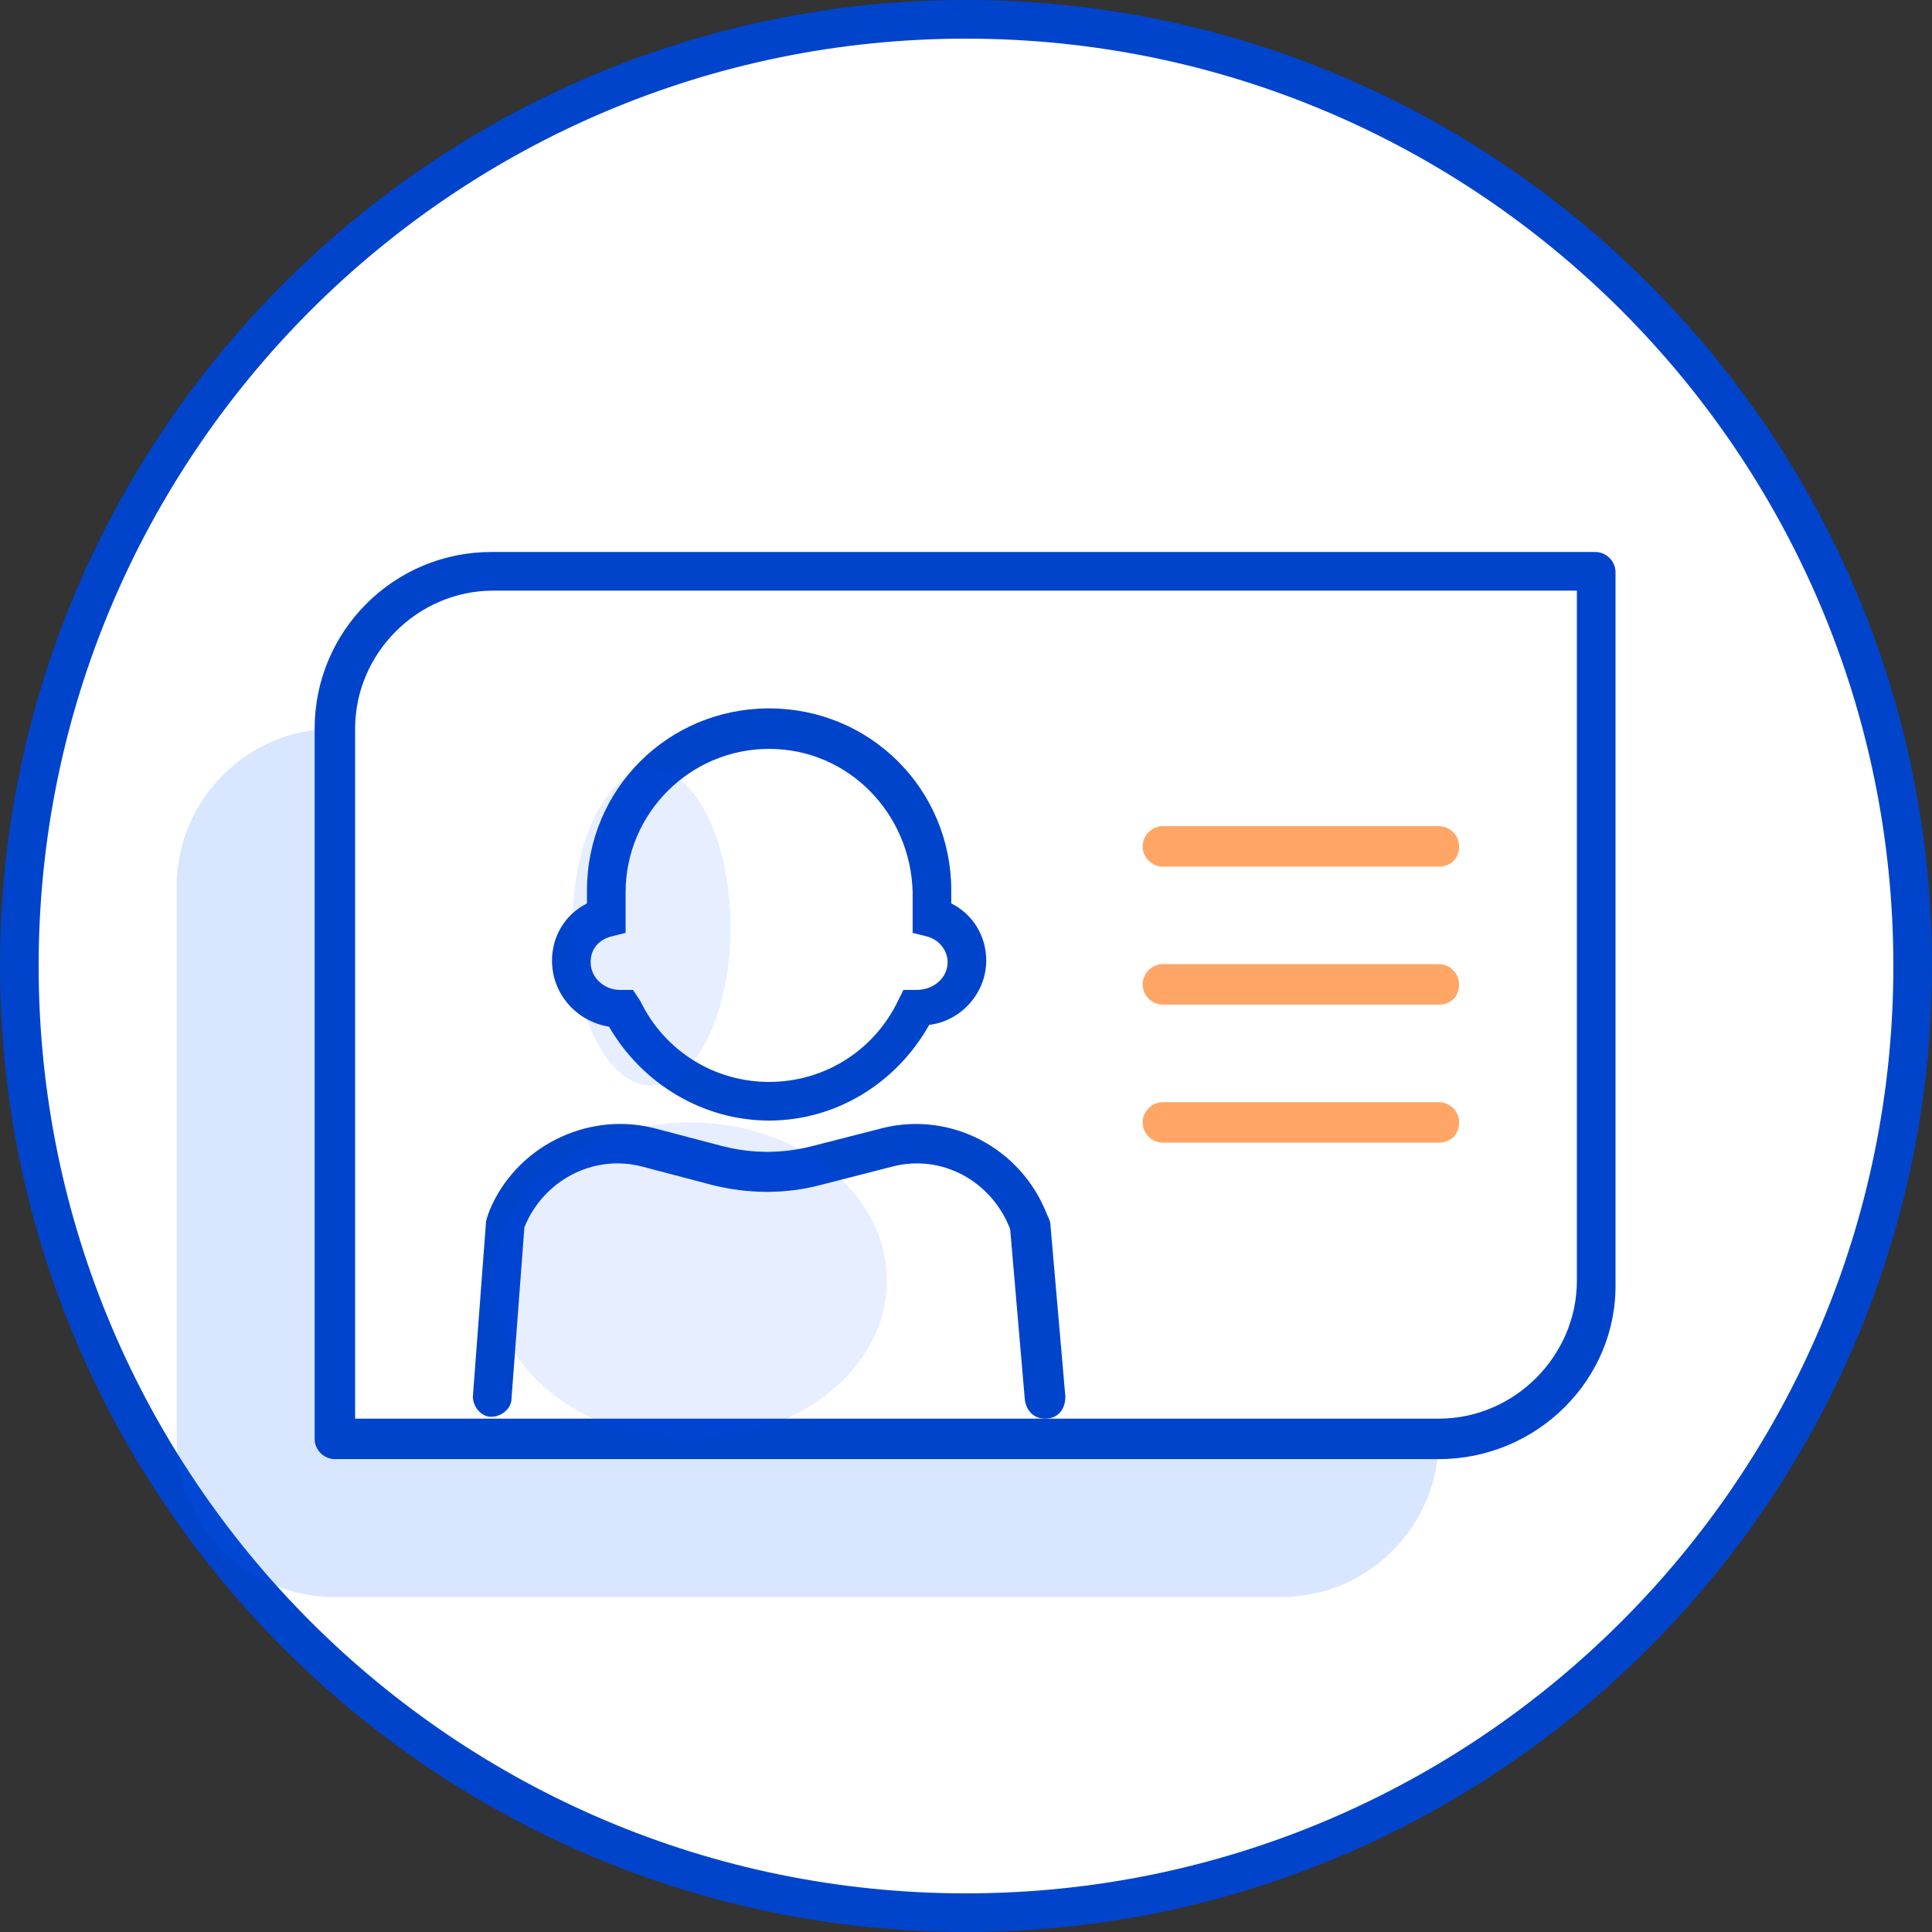 <?xml version="1.0" encoding="utf-8"?>
<!-- Generator: Adobe Illustrator 26.1.0, SVG Export Plug-In . SVG Version: 6.00 Build 0)  -->
<svg version="1.1" id="레이어_1" xmlns="http://www.w3.org/2000/svg" xmlns:xlink="http://www.w3.org/1999/xlink" x="0px"
	 y="0px" viewBox="0 0 105 105" style="enable-background:new 0 0 105 105;" xml:space="preserve">
<rect x="0" y="0" width="105" height="105" fill="#333333" stroke="none"/>
<style type="text/css">
	.st0{fill:#FFFFFF;}
	.st1{fill:#0044CC;}
	.st2{opacity:0.15;}
	.st3{fill:#0055FF;}
	.st4{fill-rule:evenodd;clip-rule:evenodd;fill:#FFFFFF;}
	.st5{opacity:0.6;}
	.st6{fill:#FF6B00;}
	.st7{opacity:0.1;}
	.st8{fill:none;}
</style>
<g>
	<g>
		<circle class="st0" cx="52.5" cy="52.5" r="51.4"/>
		<path class="st1" d="M52.5,105C23.6,105,0,81.4,0,52.5S23.6,0,52.5,0S105,23.6,105,52.5S81.4,105,52.5,105z M52.5,2.1
			C24.7,2.1,2.1,24.7,2.1,52.5s22.6,50.4,50.4,50.4s50.4-22.6,50.4-50.4S80.3,2.1,52.5,2.1z"/>
	</g>
	<g class="st2">
		<path class="st3" d="M9.6,48.2c0-4.7,3.8-8.6,8.6-8.6h60v38.6c0,4.7-3.8,8.6-8.6,8.6H18.2c-4.7,0-8.6-3.8-8.6-8.6V48.2z"/>
	</g>
	<g>
		<path class="st0" d="M18.2,39.6c0-4.7,3.8-8.6,8.6-8.6h60v38.6c0,4.7-3.8,8.6-8.6,8.6h-60V39.6z"/>
		<path class="st1" d="M78.2,79.3h-60c-0.6,0-1.1-0.5-1.1-1.1V39.6c0-5.3,4.3-9.6,9.6-9.6h60c0.6,0,1.1,0.5,1.1,1.1v38.6
			C87.9,75,83.5,79.3,78.2,79.3z M19.3,77.1h58.9c4.1,0,7.5-3.4,7.5-7.5V32.1H26.8c-4.1,0-7.5,3.4-7.5,7.5V77.1z"/>
	</g>
	<g>
		<path class="st1" d="M56.8,77.1c-0.6,0-1-0.4-1.1-1l-0.8-9.3c-1-2.6-3.7-4.1-6.4-3.4l-3.9,1c-1.9,0.5-3.9,0.5-5.9,0l-3.8-1
			c-2.7-0.7-5.4,0.8-6.4,3.3l-0.7,9.3c0,0.6-0.6,1-1.1,1c-0.6,0-1-0.6-1-1.1l0.7-9.3c0-0.3,0.1-0.5,0.2-0.8c1.4-3.4,5.2-5.4,8.9-4.5
			l3.8,1c1.6,0.4,3.2,0.4,4.8,0l3.9-1c3.7-0.9,7.5,1.1,8.9,4.7c0.1,0.2,0.2,0.4,0.2,0.7l0.8,9.2C57.9,76.6,57.5,77.1,56.8,77.1
			C56.8,77.1,56.8,77.1,56.8,77.1z"/>
	</g>
	<g>
		<path class="st4" d="M33,48.5c0-4.9,4-8.8,8.8-8.8s8.8,4,8.8,8.8v1.4c1.1,0.3,1.9,1.3,1.9,2.4c0,1.4-1.2,2.5-2.7,2.5
			c0,0,0,0-0.1,0c-1.4,3-4.5,5-8,5c-3.5,0-6.6-2.1-8-5c0,0,0,0-0.1,0c-1.5,0-2.7-1.1-2.7-2.5c0-1.1,0.8-2.1,1.9-2.4V48.5z"/>
		<path class="st1" d="M41.8,60.9c-3.6,0-6.9-2-8.7-5.1C31.3,55.5,30,54,30,52.2c0-1.3,0.7-2.5,1.9-3.1v-0.7c0-5.5,4.4-9.9,9.9-9.9
			c5.5,0,9.9,4.4,9.9,9.9v0.7c1.2,0.6,1.9,1.8,1.9,3.1c0,1.8-1.4,3.3-3.1,3.5C48.7,58.9,45.4,60.9,41.8,60.9z M41.8,40.7
			c-4.3,0-7.8,3.5-7.8,7.8v2.2l-0.8,0.2c-0.7,0.2-1.1,0.7-1.1,1.4c0,0.8,0.7,1.5,1.6,1.5h0.7l0.4,0.6c1.3,2.7,4,4.4,7,4.4
			s5.7-1.7,7-4.4l0.3-0.6h0.7c1,0,1.7-0.7,1.7-1.5c0-0.6-0.4-1.2-1.1-1.4l-0.8-0.2v-2.2C49.5,44.2,46.1,40.7,41.8,40.7z"/>
	</g>
	<g class="st5">
		<path class="st6" d="M78.2,47.1h-15c-0.6,0-1.1-0.5-1.1-1.1c0-0.6,0.5-1.1,1.1-1.1h15c0.6,0,1.1,0.5,1.1,1.1
			C79.3,46.7,78.8,47.1,78.2,47.1z"/>
	</g>
	<g class="st5">
		<path class="st6" d="M78.2,54.6h-15c-0.6,0-1.1-0.5-1.1-1.1c0-0.6,0.5-1.1,1.1-1.1h15c0.6,0,1.1,0.5,1.1,1.1
			C79.3,54.2,78.8,54.6,78.2,54.6z"/>
	</g>
	<g class="st5">
		<path class="st6" d="M78.2,62.1h-15c-0.6,0-1.1-0.5-1.1-1.1c0-0.6,0.5-1.1,1.1-1.1h15c0.6,0,1.1,0.5,1.1,1.1
			C79.3,61.7,78.8,62.1,78.2,62.1z"/>
	</g>
	<g class="st7">
		<ellipse class="st3" cx="35.4" cy="50.4" rx="4.3" ry="8.6"/>
	</g>
	<g class="st7">
		<ellipse class="st3" cx="37.5" cy="69.6" rx="10.7" ry="8.6"/>
	</g>
</g>
<rect class="st8" width="105" height="105"/>
</svg>
